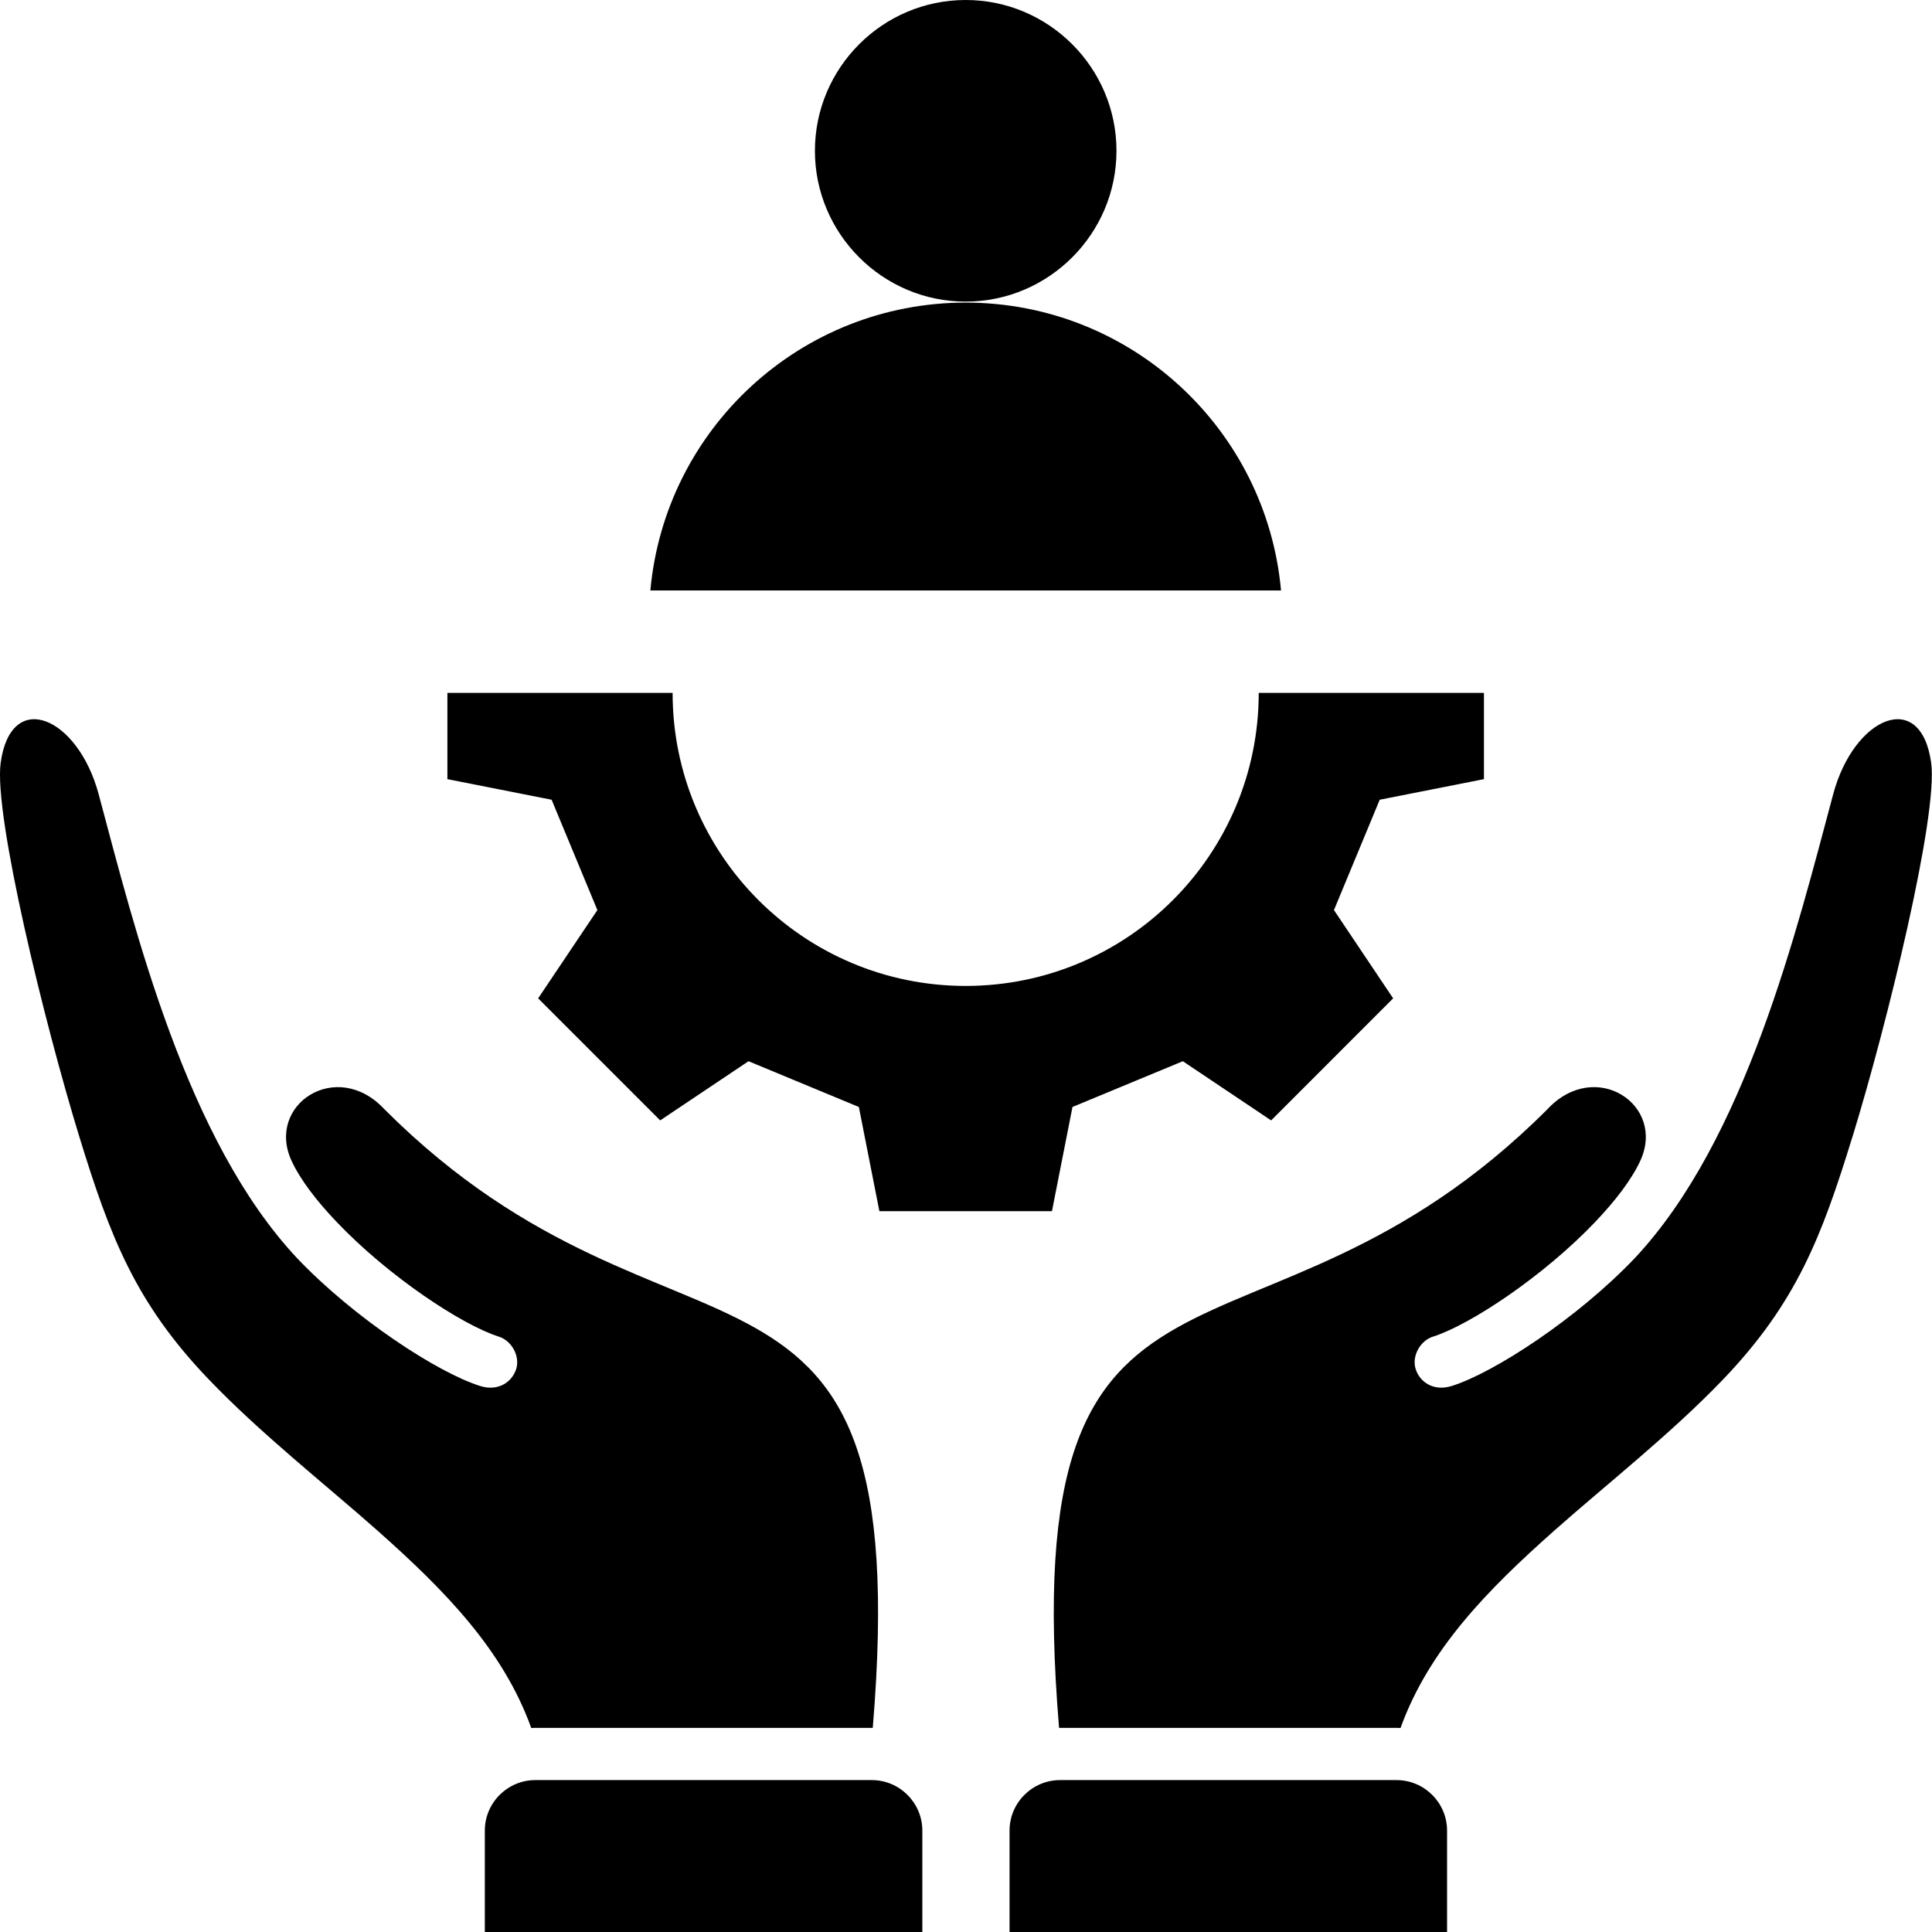 <svg width="35" height="35" viewBox="0 0 35 35" fill="none" xmlns="http://www.w3.org/2000/svg">
<path fill-rule="evenodd" clip-rule="evenodd" d="M33.557 20.599C33 22.412 32.539 23.605 31.22 24.985C30.275 25.972 29.095 26.897 28.16 27.726C26.945 28.804 25.884 29.884 25.372 31.304C25.348 31.303 25.324 31.302 25.299 31.302H19.204C19.198 31.302 19.192 31.302 19.186 31.302C18.381 21.62 22.743 25.385 28.032 20.096C28.898 19.163 30.19 20.014 29.713 21.034C29.553 21.377 29.258 21.76 28.898 22.137C27.959 23.123 26.627 24.004 25.961 24.214C25.727 24.288 25.572 24.567 25.646 24.802C25.72 25.036 25.97 25.213 26.301 25.108C27.07 24.866 28.578 23.882 29.613 22.795C31.621 20.657 32.549 16.855 33.21 14.387C33.588 12.979 34.8 12.466 34.985 13.821C35.113 14.767 34.192 18.536 33.558 20.599L33.557 20.599ZM9.698 31.302H15.794C15.8 31.302 15.806 31.302 15.811 31.302C16.616 21.62 12.254 25.385 6.965 20.096C6.099 19.163 4.808 20.014 5.284 21.034C5.444 21.377 5.739 21.76 6.099 22.137C7.037 23.123 8.37 24.004 9.036 24.214C9.27 24.288 9.425 24.567 9.351 24.802C9.276 25.036 9.027 25.213 8.696 25.108C7.927 24.866 6.419 23.882 5.384 22.795C3.376 20.657 2.448 16.855 1.787 14.387C1.409 12.979 0.197 12.466 0.012 13.821C-0.116 14.767 0.805 18.536 1.439 20.599C1.996 22.412 2.457 23.605 3.777 24.984C4.721 25.971 5.901 26.897 6.836 27.726C8.051 28.804 9.113 29.884 9.624 31.304C9.649 31.302 9.673 31.302 9.697 31.302L9.698 31.302ZM15.794 32.248H9.698C9.195 32.248 8.783 32.659 8.783 33.163V35H16.709V33.163C16.709 32.659 16.297 32.248 15.794 32.248ZM25.3 32.248H19.204C18.701 32.248 18.289 32.659 18.289 33.163V35H26.215V33.163C26.215 32.659 25.803 32.248 25.3 32.248ZM10.822 16.487L9.749 18.086L11.96 20.297L13.56 19.225L15.559 20.054L15.931 21.942H19.057L19.429 20.054L21.428 19.225L23.028 20.297L25.238 18.086L24.166 16.487L24.995 14.488L26.883 14.115V12.552H22.803C22.803 15.484 20.426 17.861 17.494 17.861C14.561 17.861 12.185 15.484 12.185 12.552H8.105V14.115L9.993 14.488L10.822 16.487ZM17.494 5.482C14.502 5.482 12.046 7.773 11.782 10.697H23.207C22.943 7.773 20.487 5.482 17.494 5.482ZM17.494 5.464C18.999 5.464 20.226 4.236 20.226 2.732C20.226 1.227 18.999 0 17.494 0C15.99 0 14.763 1.227 14.763 2.732C14.763 4.236 15.99 5.464 17.494 5.464Z" fill="black"/>
</svg>
